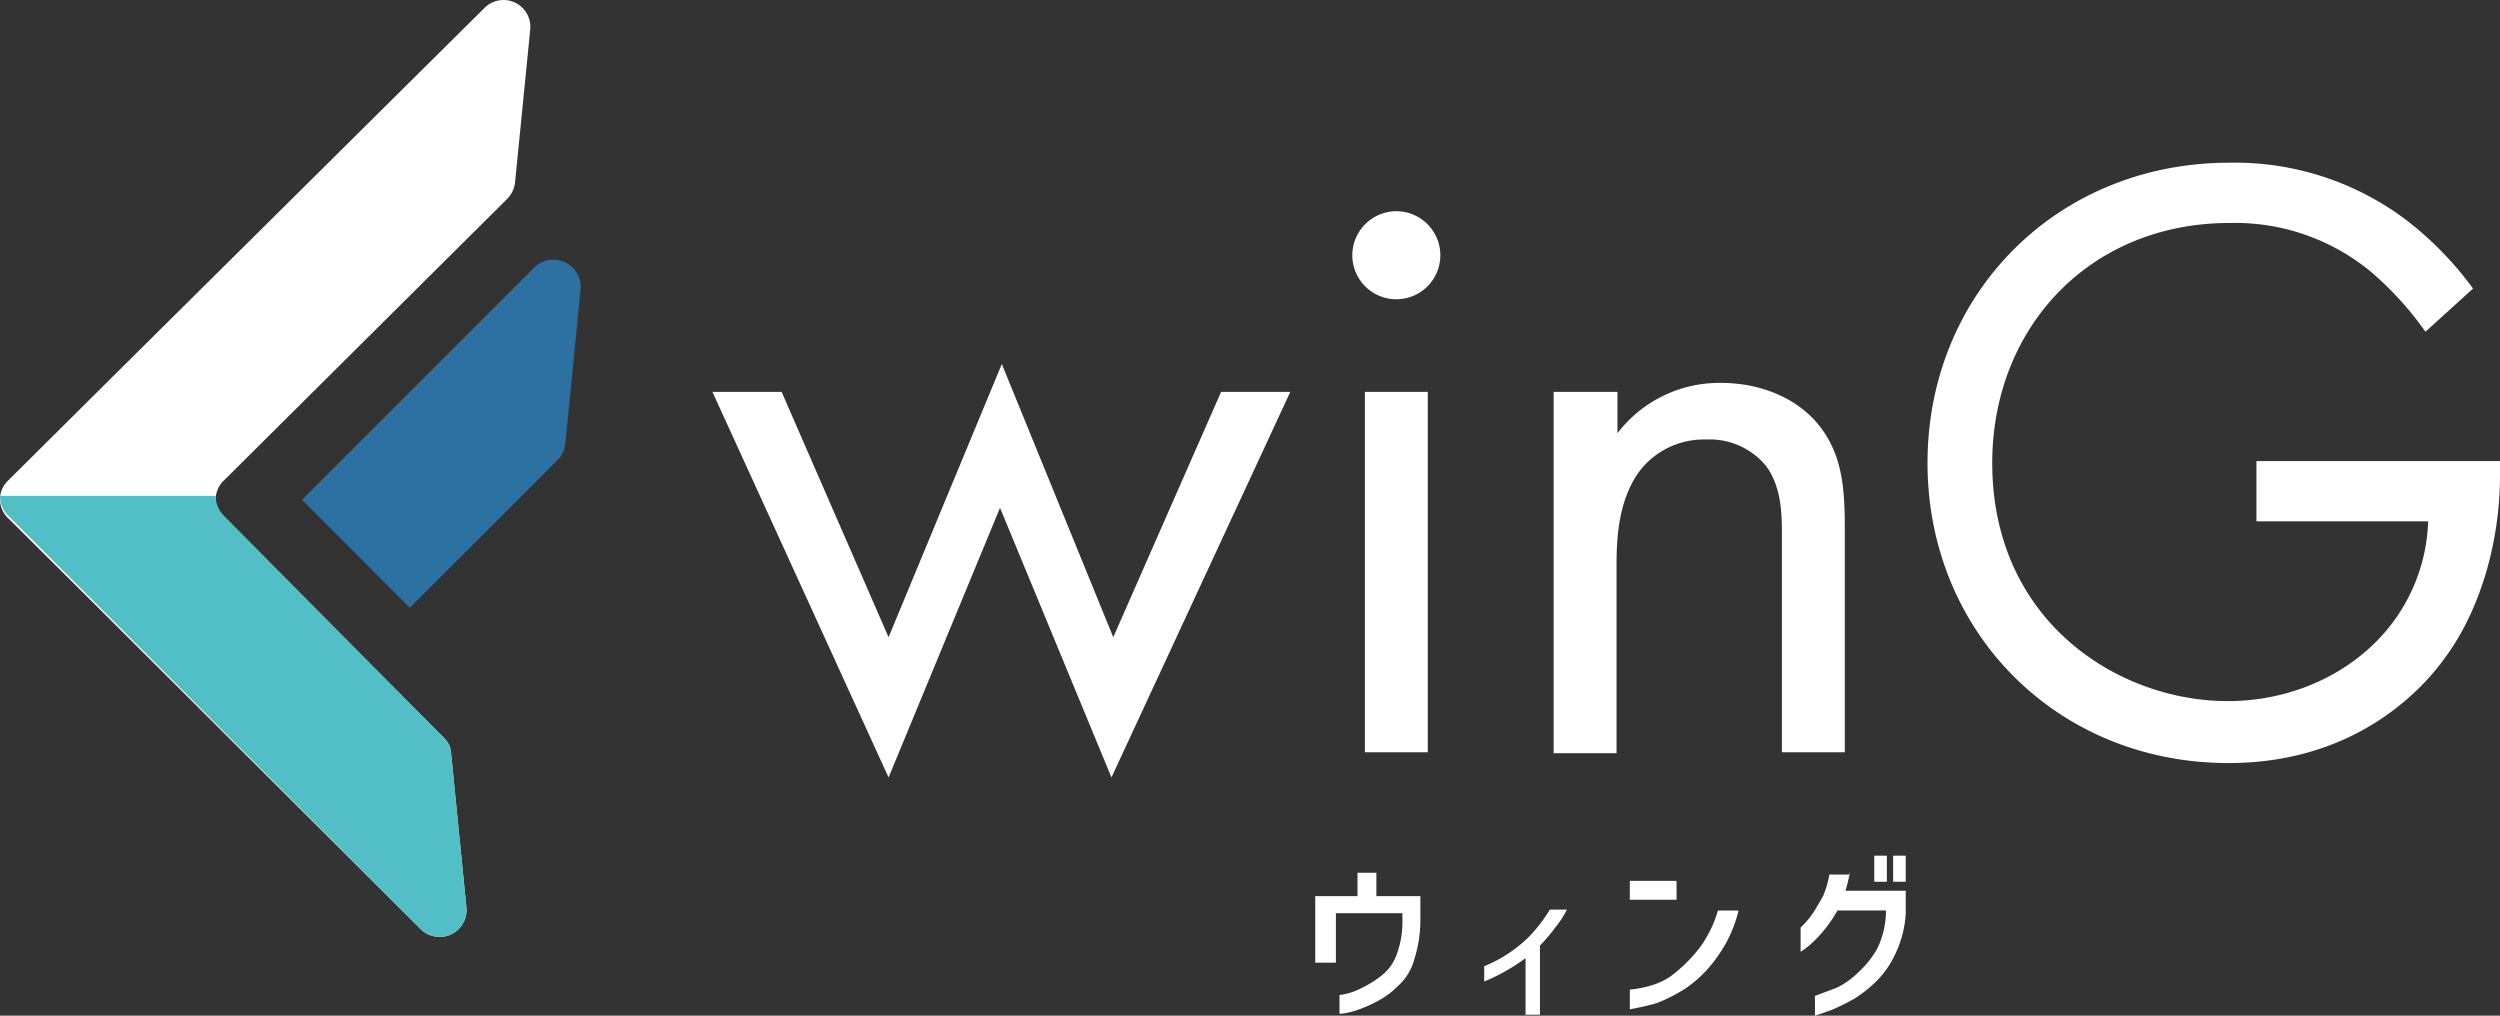 <svg xmlns="http://www.w3.org/2000/svg" width="295.374" height="120" viewBox="0 0 295.374 120">
  <rect x="0" y="0" width="295.374" height="120" fill="#333333" stroke="none"/>
  <g id="グループ_4" data-name="グループ 4" transform="translate(0 -0.006)">
    <g id="グループ_1" data-name="グループ 1" transform="translate(0 0.006)">
      <path id="パス_1" data-name="パス 1" d="M52.455,87.188,26.44,61.222a3.049,3.049,0,0,1,0-4.433l33.448-33.25a3.268,3.268,0,0,0,.956-1.9L62.649,3.483A3.173,3.173,0,0,0,57.234.95L11.468,46.338.956,56.788a3.049,3.049,0,0,0,0,4.433l10.512,10.45,38.227,38.105a3.182,3.182,0,0,0,5.415-2.533L53.3,89.088A2.636,2.636,0,0,0,52.455,87.188Z" transform="translate(0 -0.006)" fill="#fff"/>
      <path id="パス_2" data-name="パス 2" d="M61.1,30.051l-27.5,27.5L46.342,70.3,63.757,52.881a3.294,3.294,0,0,0,.956-1.911l1.805-18.264A3.224,3.224,0,0,0,61.1,30.051Z" transform="translate(2.078 1.506)" fill="#2c71a1"/>
      <path id="パス_3" data-name="パス 3" d="M0,55.8a3.294,3.294,0,0,0,.956,2.336L11.468,68.648l38.227,38.333a3.181,3.181,0,0,0,5.415-2.548L53.3,86.169a3.294,3.294,0,0,0-.956-1.911L26.44,58.136a3.294,3.294,0,0,1-.956-2.336Z" transform="translate(0 2.784)" fill="#52bec5"/>
    </g>
    <g id="グループ_2" data-name="グループ 2" transform="translate(84.172 19.229)">
      <path id="パス_4" data-name="パス 4" d="M88.976,43.892,101.612,72.88,114.992,40.6l13.167,32.28L140.9,43.892h8.176L127.946,89.445,114.779,57.59,101.612,89.445,80.8,43.892Z" transform="translate(-80.8 -16.815)" fill="#fff"/>
      <path id="パス_5" data-name="パス 5" d="M157.2,23.6a5.2,5.2,0,1,1-5.2,5.2A5.212,5.212,0,0,1,157.2,23.6Zm3.716,21.343v42.58h-7.433V44.943Z" transform="translate(-76.396 -17.866)" fill="#fff"/>
      <path id="パス_6" data-name="パス 6" d="M174.506,43.762h7.433v4.885A15.173,15.173,0,0,1,194.15,42.7c4.991,0,9.663,2.018,12.211,5.84,2.124,3.186,2.442,6.69,2.442,11.362v26.44h-7.433V60.221c0-2.548-.212-5.522-1.911-7.752a8.6,8.6,0,0,0-7.008-3.079,9.584,9.584,0,0,0-7.539,3.292c-2.867,3.4-3.079,8.389-3.079,11.468v22.3H174.4V43.762Z" transform="translate(-75.011 -16.685)" fill="#fff"/>
      <path id="パス_7" data-name="パス 7" d="M255.076,53.453H283.64v1.7c0,7.645-2.23,15.822-6.583,21.662-2.017,2.761-9.769,12.317-25.484,12.317-20.281,0-35.572-15.5-35.572-35.466S231.291,18.2,251.678,18.2A33.621,33.621,0,0,1,272.6,25a40.068,40.068,0,0,1,7.858,8.07l-5.628,5.1a38.326,38.326,0,0,0-6.477-7.114,25.206,25.206,0,0,0-16.671-5.734c-16.565,0-28.033,12.424-28.033,28.351,0,18.689,14.866,28.139,27.821,28.139,9.132,0,17.1-4.672,20.919-11.468a21.017,21.017,0,0,0,2.761-9.769H254.864V53.453Z" transform="translate(-72.438 -18.2)" fill="#fff"/>
    </g>
    <g id="グループ_3" data-name="グループ 3" transform="translate(155.397 101.105)">
      <path id="パス_8" data-name="パス 8" d="M147.4,108.731v-8.07h4.991V97.9h2.23v2.761h5.2v2.867a15.389,15.389,0,0,1-.743,4.672,6.388,6.388,0,0,1-1.911,3.079,9.682,9.682,0,0,1-2.442,1.805,15.5,15.5,0,0,1-2.442,1.062,8.6,8.6,0,0,1-2.018.425v-2.23a7.18,7.18,0,0,0,2.442-.743,12.547,12.547,0,0,0,2.442-1.487,5.56,5.56,0,0,0,1.911-2.655,11.309,11.309,0,0,0,.637-4.141v-.637h-7.858v5.84H147.4Z" transform="translate(-147.4 -95.882)" fill="#fff"/>
      <path id="パス_9" data-name="パス 9" d="M175.969,102a11.5,11.5,0,0,1-1.38,2.124,20.525,20.525,0,0,1-1.805,2.124v8.176h-1.7v-6.69a22.844,22.844,0,0,1-4.885,2.761V108.69a16.4,16.4,0,0,0,5.309-3.5A18.093,18.093,0,0,0,173.952,102h2.018Z" transform="translate(-146.237 -95.629)" fill="#fff"/>
      <path id="パス_10" data-name="パス 10" d="M182.4,101.03V98.8h5.522v2.23Zm12.848,1.274a15.531,15.531,0,0,1-2.548,5.522,14.517,14.517,0,0,1-3.61,3.61,18.429,18.429,0,0,1-3.5,1.805c-1.062.319-2.124.531-3.186.743v-2.336a13.047,13.047,0,0,0,2.655-.531,7.786,7.786,0,0,0,2.867-1.593,17.8,17.8,0,0,0,2.761-2.867,13.872,13.872,0,0,0,2.124-4.354Z" transform="translate(-145.235 -95.827)" fill="#fff"/>
      <path id="パス_11" data-name="パス 11" d="M207.24,97.911a22.233,22.233,0,0,1-.531,2.23h7.114V102.8a12.6,12.6,0,0,1-1.168,4.672,11.175,11.175,0,0,1-2.23,3.292,15.5,15.5,0,0,1-2.655,2.124,28.353,28.353,0,0,1-2.548,1.274c-.849.319-1.487.531-2.124.743v-2.336l2.548-.956A9.412,9.412,0,0,0,208.2,109.8a11.552,11.552,0,0,0,2.23-2.761,10.328,10.328,0,0,0,1.062-4.566h-5.734a15.5,15.5,0,0,1-2.442,3.292,10.692,10.692,0,0,1-1.911,1.593v-2.867a10.64,10.64,0,0,0,1.38-1.593c.425-.637.849-1.38,1.274-2.124a11.557,11.557,0,0,0,.743-2.548h2.442Zm2.867,1.168V96h1.487v3.079Zm2.23,0V96h1.487v3.079Z" transform="translate(-144.06 -96)" fill="#fff"/>
    </g>
  </g>
</svg>

